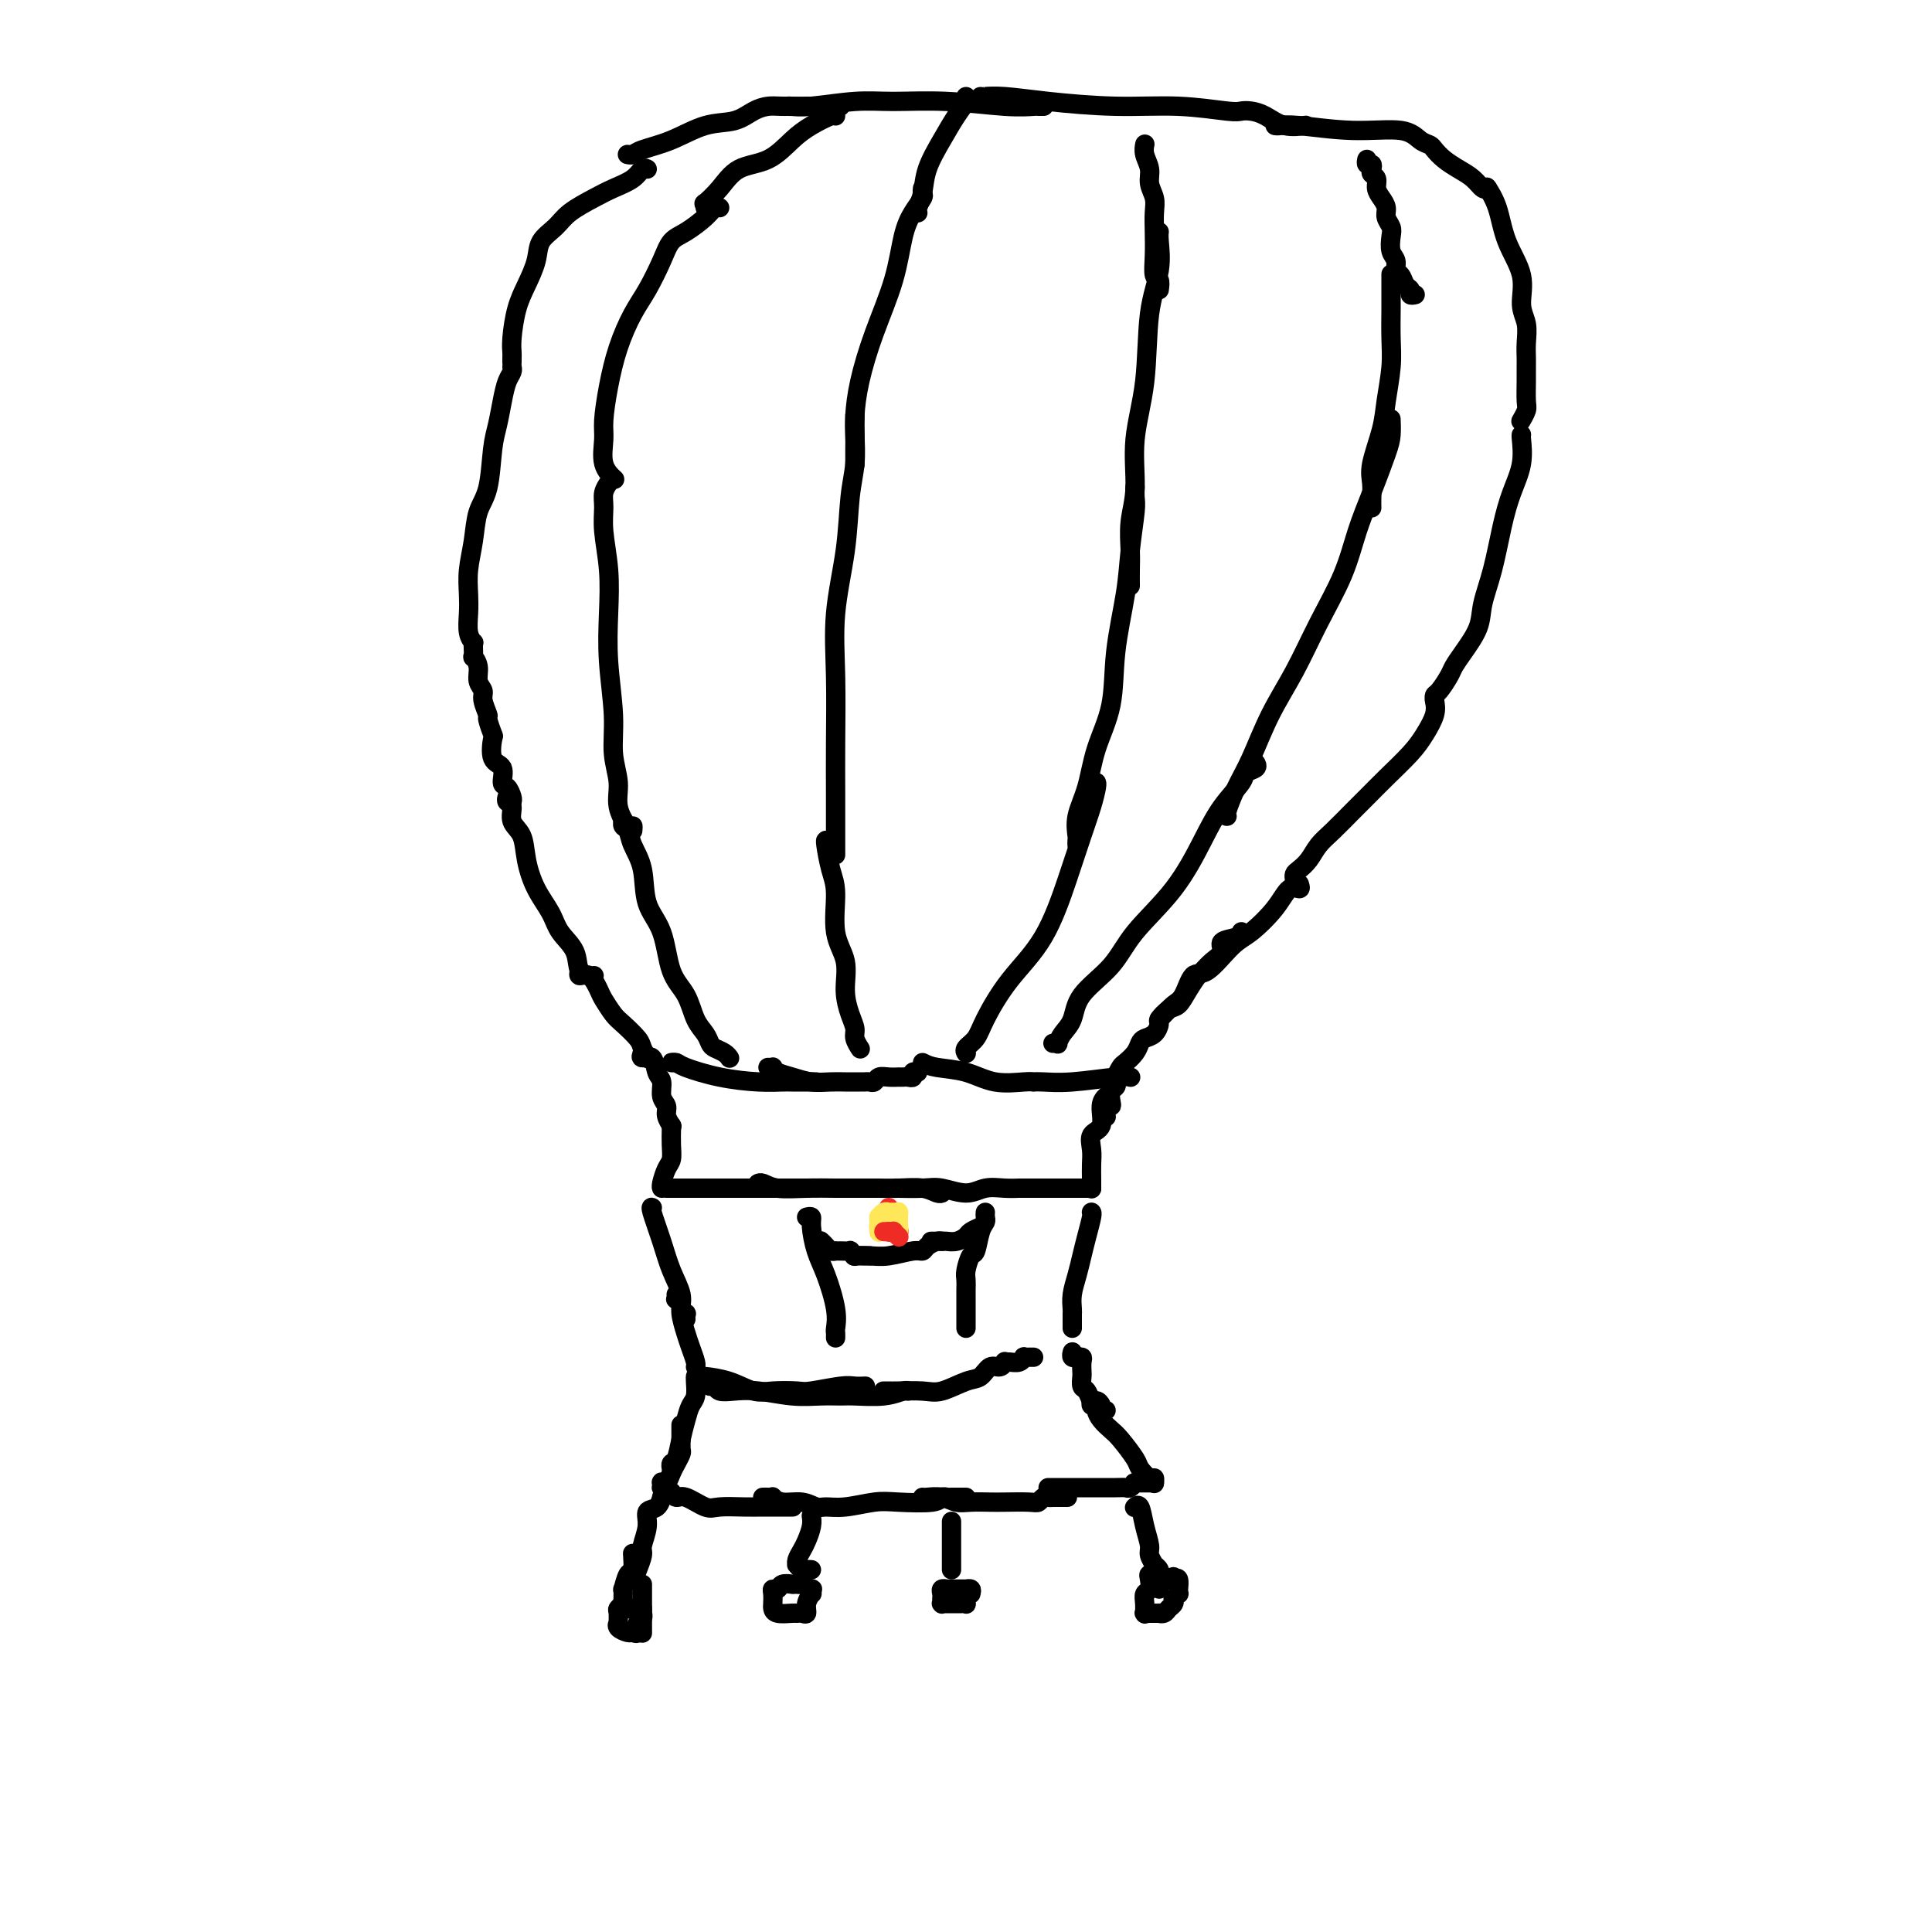 <svg viewBox='0 0 400 400' version='1.1' xmlns='http://www.w3.org/2000/svg' xmlns:xlink='http://www.w3.org/1999/xlink'><g fill='none' stroke='#000000' stroke-width='4' stroke-linecap='round' stroke-linejoin='round'><path d='M134,219c-0.028,-0.050 -0.056,-0.100 0,0c0.056,0.100 0.195,0.352 0,0c-0.195,-0.352 -0.725,-1.306 -1,-2c-0.275,-0.694 -0.297,-1.129 -1,-2c-0.703,-0.871 -2.089,-2.178 -3,-3c-0.911,-0.822 -1.348,-1.158 -2,-2c-0.652,-0.842 -1.520,-2.191 -2,-3c-0.480,-0.809 -0.573,-1.079 -1,-2c-0.427,-0.921 -1.186,-2.494 -2,-3c-0.814,-0.506 -1.681,0.056 -2,0c-0.319,-0.056 -0.091,-0.730 0,-1c0.091,-0.270 0.046,-0.135 0,0'/><path d='M123,202c-0.481,-0.005 -0.962,-0.010 -1,0c-0.038,0.010 0.367,0.033 0,0c-0.367,-0.033 -1.505,-0.124 -2,-1c-0.495,-0.876 -0.346,-2.536 -1,-4c-0.654,-1.464 -2.110,-2.731 -3,-4c-0.890,-1.269 -1.213,-2.541 -2,-4c-0.787,-1.459 -2.038,-3.105 -3,-5c-0.962,-1.895 -1.635,-4.037 -2,-6c-0.365,-1.963 -0.424,-3.745 -1,-5c-0.576,-1.255 -1.671,-1.983 -2,-3c-0.329,-1.017 0.108,-2.324 0,-3c-0.108,-0.676 -0.760,-0.720 -1,-1c-0.240,-0.280 -0.069,-0.794 0,-1c0.069,-0.206 0.034,-0.103 0,0'/><path d='M106,166c0.079,-0.204 0.157,-0.408 0,-1c-0.157,-0.592 -0.550,-1.571 -1,-2c-0.450,-0.429 -0.957,-0.308 -1,-1c-0.043,-0.692 0.377,-2.196 0,-3c-0.377,-0.804 -1.550,-0.906 -2,-2c-0.450,-1.094 -0.177,-3.178 0,-4c0.177,-0.822 0.259,-0.380 0,-1c-0.259,-0.620 -0.858,-2.301 -1,-3c-0.142,-0.699 0.173,-0.417 0,-1c-0.173,-0.583 -0.835,-2.031 -1,-3c-0.165,-0.969 0.166,-1.459 0,-2c-0.166,-0.541 -0.829,-1.133 -1,-2c-0.171,-0.867 0.150,-2.009 0,-3c-0.150,-0.991 -0.772,-1.833 -1,-2c-0.228,-0.167 -0.061,0.340 0,0c0.061,-0.340 0.018,-1.526 0,-2c-0.018,-0.474 -0.009,-0.237 0,0'/><path d='M98,134c-0.030,-0.457 -0.060,-0.915 0,-1c0.060,-0.085 0.211,0.201 0,0c-0.211,-0.201 -0.785,-0.891 -1,-2c-0.215,-1.109 -0.070,-2.639 0,-4c0.070,-1.361 0.064,-2.555 0,-4c-0.064,-1.445 -0.186,-3.142 0,-5c0.186,-1.858 0.680,-3.878 1,-6c0.320,-2.122 0.467,-4.345 1,-6c0.533,-1.655 1.452,-2.740 2,-5c0.548,-2.260 0.725,-5.694 1,-8c0.275,-2.306 0.648,-3.483 1,-5c0.352,-1.517 0.683,-3.373 1,-5c0.317,-1.627 0.621,-3.024 1,-4c0.379,-0.976 0.833,-1.532 1,-2c0.167,-0.468 0.048,-0.848 0,-1c-0.048,-0.152 -0.024,-0.076 0,0'/><path d='M106,75c-0.005,-0.360 -0.010,-0.720 0,-1c0.010,-0.280 0.034,-0.479 0,-1c-0.034,-0.521 -0.127,-1.364 0,-3c0.127,-1.636 0.474,-4.065 1,-6c0.526,-1.935 1.230,-3.375 2,-5c0.770,-1.625 1.605,-3.436 2,-5c0.395,-1.564 0.348,-2.880 1,-4c0.652,-1.120 2.002,-2.043 3,-3c0.998,-0.957 1.643,-1.949 3,-3c1.357,-1.051 3.425,-2.163 5,-3c1.575,-0.837 2.657,-1.401 4,-2c1.343,-0.599 2.948,-1.233 4,-2c1.052,-0.767 1.553,-1.668 2,-2c0.447,-0.332 0.842,-0.095 1,0c0.158,0.095 0.079,0.047 0,0'/><path d='M130,32c-0.089,-0.020 -0.178,-0.041 0,0c0.178,0.041 0.624,0.142 1,0c0.376,-0.142 0.684,-0.528 2,-1c1.316,-0.472 3.641,-1.030 6,-2c2.359,-0.970 4.754,-2.351 7,-3c2.246,-0.649 4.344,-0.566 6,-1c1.656,-0.434 2.871,-1.384 4,-2c1.129,-0.616 2.172,-0.897 3,-1c0.828,-0.103 1.441,-0.028 3,0c1.559,0.028 4.064,0.007 6,0c1.936,-0.007 3.302,-0.002 4,0c0.698,0.002 0.726,0.001 1,0c0.274,-0.001 0.792,-0.000 1,0c0.208,0.000 0.104,0.000 0,0'/><path d='M162,22c0.370,0.008 0.740,0.017 1,0c0.260,-0.017 0.408,-0.058 1,0c0.592,0.058 1.626,0.215 4,0c2.374,-0.215 6.086,-0.804 9,-1c2.914,-0.196 5.028,0.000 8,0c2.972,-0.000 6.800,-0.196 11,0c4.200,0.196 8.772,0.785 12,1c3.228,0.215 5.114,0.058 6,0c0.886,-0.058 0.774,-0.015 1,0c0.226,0.015 0.792,0.004 1,0c0.208,-0.004 0.060,-0.001 0,0c-0.060,0.001 -0.030,0.001 0,0'/><path d='M203,20c0.495,-0.006 0.990,-0.012 1,0c0.010,0.012 -0.467,0.041 0,0c0.467,-0.041 1.876,-0.151 4,0c2.124,0.151 4.964,0.562 9,1c4.036,0.438 9.269,0.901 14,1c4.731,0.099 8.961,-0.168 13,0c4.039,0.168 7.888,0.771 10,1c2.112,0.229 2.486,0.086 3,0c0.514,-0.086 1.167,-0.114 2,0c0.833,0.114 1.845,0.370 3,1c1.155,0.630 2.454,1.633 4,2c1.546,0.367 3.339,0.099 4,0c0.661,-0.099 0.189,-0.028 0,0c-0.189,0.028 -0.094,0.014 0,0'/><path d='M264,26c0.230,0.034 0.460,0.068 1,0c0.540,-0.068 1.391,-0.239 4,0c2.609,0.239 6.974,0.889 11,1c4.026,0.111 7.711,-0.318 10,0c2.289,0.318 3.182,1.384 4,2c0.818,0.616 1.559,0.784 2,1c0.441,0.216 0.580,0.482 1,1c0.420,0.518 1.121,1.288 2,2c0.879,0.712 1.934,1.368 3,2c1.066,0.632 2.141,1.242 3,2c0.859,0.758 1.500,1.666 2,2c0.500,0.334 0.857,0.096 1,0c0.143,-0.096 0.071,-0.048 0,0'/><path d='M308,39c0.051,0.077 0.102,0.153 0,0c-0.102,-0.153 -0.358,-0.537 0,0c0.358,0.537 1.329,1.994 2,4c0.671,2.006 1.041,4.560 2,7c0.959,2.440 2.506,4.765 3,7c0.494,2.235 -0.064,4.380 0,6c0.064,1.620 0.749,2.715 1,4c0.251,1.285 0.067,2.761 0,4c-0.067,1.239 -0.017,2.243 0,3c0.017,0.757 0.001,1.268 0,2c-0.001,0.732 0.014,1.685 0,3c-0.014,1.315 -0.056,2.993 0,4c0.056,1.007 0.211,1.342 0,2c-0.211,0.658 -0.788,1.639 -1,2c-0.212,0.361 -0.061,0.103 0,0c0.061,-0.103 0.030,-0.052 0,0'/><path d='M315,90c-0.048,-0.002 -0.095,-0.005 0,1c0.095,1.005 0.334,3.016 0,5c-0.334,1.984 -1.239,3.940 -2,6c-0.761,2.060 -1.376,4.225 -2,7c-0.624,2.775 -1.256,6.161 -2,9c-0.744,2.839 -1.599,5.129 -2,7c-0.401,1.871 -0.349,3.321 -1,5c-0.651,1.679 -2.007,3.587 -3,5c-0.993,1.413 -1.625,2.330 -2,3c-0.375,0.670 -0.493,1.094 -1,2c-0.507,0.906 -1.404,2.294 -2,3c-0.596,0.706 -0.891,0.728 -1,1c-0.109,0.272 -0.031,0.792 0,1c0.031,0.208 0.016,0.104 0,0'/><path d='M297,145c0.169,0.903 0.337,1.806 0,3c-0.337,1.194 -1.180,2.678 -2,4c-0.820,1.322 -1.615,2.482 -3,4c-1.385,1.518 -3.358,3.392 -5,5c-1.642,1.608 -2.954,2.948 -4,4c-1.046,1.052 -1.828,1.816 -3,3c-1.172,1.184 -2.735,2.789 -4,4c-1.265,1.211 -2.234,2.027 -3,3c-0.766,0.973 -1.330,2.103 -2,3c-0.670,0.897 -1.448,1.560 -2,2c-0.552,0.440 -0.879,0.657 -1,1c-0.121,0.343 -0.034,0.812 0,1c0.034,0.188 0.017,0.094 0,0'/><path d='M269,183c0.170,0.507 0.340,1.014 0,1c-0.340,-0.014 -1.189,-0.549 -2,0c-0.811,0.549 -1.582,2.182 -3,4c-1.418,1.818 -3.482,3.821 -5,5c-1.518,1.179 -2.489,1.533 -4,3c-1.511,1.467 -3.560,4.046 -5,5c-1.440,0.954 -2.270,0.284 -3,1c-0.730,0.716 -1.358,2.819 -2,4c-0.642,1.181 -1.296,1.441 -2,2c-0.704,0.559 -1.457,1.418 -2,2c-0.543,0.582 -0.878,0.888 -1,1c-0.122,0.112 -0.033,0.030 0,0c0.033,-0.030 0.009,-0.009 0,0c-0.009,0.009 -0.005,0.004 0,0'/><path d='M257,193c-0.005,0.026 -0.010,0.051 0,0c0.010,-0.051 0.036,-0.180 0,0c-0.036,0.180 -0.132,0.668 -1,1c-0.868,0.332 -2.508,0.507 -3,1c-0.492,0.493 0.163,1.303 0,2c-0.163,0.697 -1.146,1.280 -2,2c-0.854,0.720 -1.579,1.578 -2,2c-0.421,0.422 -0.537,0.407 -1,1c-0.463,0.593 -1.272,1.793 -2,3c-0.728,1.207 -1.374,2.421 -2,3c-0.626,0.579 -1.232,0.522 -2,1c-0.768,0.478 -1.697,1.489 -2,2c-0.303,0.511 0.022,0.521 0,1c-0.022,0.479 -0.391,1.428 -1,2c-0.609,0.572 -1.458,0.768 -2,1c-0.542,0.232 -0.776,0.500 -1,1c-0.224,0.500 -0.439,1.233 -1,2c-0.561,0.767 -1.470,1.568 -2,2c-0.530,0.432 -0.682,0.496 -1,1c-0.318,0.504 -0.804,1.448 -1,2c-0.196,0.552 -0.104,0.713 0,1c0.104,0.287 0.220,0.702 0,1c-0.220,0.298 -0.777,0.480 -1,1c-0.223,0.520 -0.112,1.380 0,2c0.112,0.620 0.226,1.001 0,1c-0.226,-0.001 -0.792,-0.385 -1,0c-0.208,0.385 -0.060,1.539 0,2c0.060,0.461 0.030,0.231 0,0'/><path d='M229,227c0.130,-0.116 0.259,-0.232 0,0c-0.259,0.232 -0.907,0.813 -1,2c-0.093,1.187 0.367,2.979 0,4c-0.367,1.021 -1.563,1.272 -2,2c-0.437,0.728 -0.117,1.932 0,3c0.117,1.068 0.031,1.999 0,3c-0.031,1.001 -0.008,2.072 0,3c0.008,0.928 0.002,1.711 0,2c-0.002,0.289 -0.001,0.082 0,0c0.001,-0.082 0.000,-0.041 0,0'/><path d='M133,218c-0.205,0.503 -0.410,1.006 0,1c0.410,-0.006 1.434,-0.521 2,0c0.566,0.521 0.672,2.079 1,3c0.328,0.921 0.876,1.207 1,2c0.124,0.793 -0.177,2.093 0,3c0.177,0.907 0.832,1.420 1,2c0.168,0.580 -0.151,1.227 0,2c0.151,0.773 0.772,1.671 1,2c0.228,0.329 0.061,0.089 0,0c-0.061,-0.089 -0.018,-0.025 0,0c0.018,0.025 0.009,0.013 0,0'/><path d='M139,233c0.006,0.164 0.012,0.327 0,1c-0.012,0.673 -0.042,1.855 0,3c0.042,1.145 0.155,2.254 0,3c-0.155,0.746 -0.578,1.128 -1,2c-0.422,0.872 -0.844,2.235 -1,3c-0.156,0.765 -0.044,0.933 0,1c0.044,0.067 0.022,0.034 0,0'/><path d='M138,246c0.490,0.000 0.979,0.000 1,0c0.021,0.000 -0.428,0.000 0,0c0.428,0.000 1.733,0.000 3,0c1.267,-0.000 2.495,0.000 4,0c1.505,0.000 3.285,0.000 5,0c1.715,0.000 3.363,0.000 5,0c1.637,0.000 3.264,0.000 4,0c0.736,0.000 0.583,0.000 1,0c0.417,0.000 1.405,-0.000 2,0c0.595,0.000 0.799,0.000 1,0c0.201,-0.000 0.400,-0.000 1,0c0.600,0.000 1.600,0.000 2,0c0.400,0.000 0.200,0.000 0,0'/><path d='M157,245c-0.060,0.030 -0.119,0.061 0,0c0.119,-0.061 0.418,-0.212 1,0c0.582,0.212 1.449,0.789 3,1c1.551,0.211 3.786,0.056 6,0c2.214,-0.056 4.408,-0.015 6,0c1.592,0.015 2.583,0.003 4,0c1.417,-0.003 3.262,0.003 4,0c0.738,-0.003 0.369,-0.015 1,0c0.631,0.015 2.260,0.056 4,0c1.740,-0.056 3.590,-0.211 5,0c1.410,0.211 2.380,0.788 3,1c0.620,0.212 0.892,0.061 1,0c0.108,-0.061 0.054,-0.030 0,0'/><path d='M186,246c0.128,0.003 0.257,0.006 0,0c-0.257,-0.006 -0.898,-0.019 0,0c0.898,0.019 3.335,0.072 5,0c1.665,-0.072 2.559,-0.268 4,0c1.441,0.268 3.429,1.000 5,1c1.571,-0.000 2.726,-0.732 4,-1c1.274,-0.268 2.666,-0.072 4,0c1.334,0.072 2.610,0.019 3,0c0.390,-0.019 -0.106,-0.005 0,0c0.106,0.005 0.813,0.001 1,0c0.187,-0.001 -0.146,-0.000 0,0c0.146,0.000 0.770,0.000 1,0c0.230,-0.000 0.066,-0.000 0,0c-0.066,0.000 -0.033,0.000 0,0'/><path d='M213,246c0.394,0.000 0.789,0.000 1,0c0.211,0.000 0.239,0.000 1,0c0.761,0.000 2.256,0.000 4,0c1.744,-0.000 3.739,0.000 5,0c1.261,0.000 1.789,0.000 2,0c0.211,0.000 0.106,0.000 0,0'/><path d='M191,220c0.726,0.370 1.453,0.740 3,1c1.547,0.260 3.916,0.409 6,1c2.084,0.591 3.883,1.622 6,2c2.117,0.378 4.554,0.102 6,0c1.446,-0.102 1.903,-0.031 2,0c0.097,0.031 -0.166,0.022 0,0c0.166,-0.022 0.763,-0.059 2,0c1.237,0.059 3.116,0.212 6,0c2.884,-0.212 6.773,-0.789 9,-1c2.227,-0.211 2.792,-0.057 3,0c0.208,0.057 0.059,0.016 0,0c-0.059,-0.016 -0.030,-0.008 0,0'/><path d='M140,220c-0.517,0.016 -1.035,0.033 -1,0c0.035,-0.033 0.622,-0.114 1,0c0.378,0.114 0.547,0.423 2,1c1.453,0.577 4.191,1.423 7,2c2.809,0.577 5.690,0.887 8,1c2.310,0.113 4.049,0.030 5,0c0.951,-0.030 1.116,-0.008 2,0c0.884,0.008 2.489,0.002 3,0c0.511,-0.002 -0.073,-0.001 0,0c0.073,0.001 0.803,0.000 1,0c0.197,-0.000 -0.139,-0.000 0,0c0.139,0.000 0.754,0.000 1,0c0.246,-0.000 0.123,-0.000 0,0'/><path d='M159,221c0.435,0.024 0.871,0.049 1,0c0.129,-0.049 -0.048,-0.171 0,0c0.048,0.171 0.320,0.634 1,1c0.680,0.366 1.769,0.634 3,1c1.231,0.366 2.606,0.830 4,1c1.394,0.170 2.808,0.045 4,0c1.192,-0.045 2.161,-0.012 3,0c0.839,0.012 1.548,0.003 2,0c0.452,-0.003 0.646,0.000 1,0c0.354,-0.000 0.868,-0.004 1,0c0.132,0.004 -0.117,0.015 0,0c0.117,-0.015 0.599,-0.057 1,0c0.401,0.057 0.719,0.211 1,0c0.281,-0.211 0.523,-0.789 1,-1c0.477,-0.211 1.188,-0.057 2,0c0.812,0.057 1.724,0.016 2,0c0.276,-0.016 -0.085,-0.008 0,0c0.085,0.008 0.615,0.016 1,0c0.385,-0.016 0.625,-0.057 1,0c0.375,0.057 0.884,0.211 1,0c0.116,-0.211 -0.161,-0.788 0,-1c0.161,-0.212 0.760,-0.061 1,0c0.240,0.061 0.120,0.030 0,0'/><path d='M151,219c0.004,0.006 0.009,0.013 0,0c-0.009,-0.013 -0.030,-0.044 0,0c0.030,0.044 0.111,0.164 0,0c-0.111,-0.164 -0.414,-0.611 -1,-1c-0.586,-0.389 -1.454,-0.719 -2,-1c-0.546,-0.281 -0.769,-0.514 -1,-1c-0.231,-0.486 -0.469,-1.224 -1,-2c-0.531,-0.776 -1.354,-1.590 -2,-3c-0.646,-1.410 -1.113,-3.415 -2,-5c-0.887,-1.585 -2.192,-2.748 -3,-5c-0.808,-2.252 -1.119,-5.591 -2,-8c-0.881,-2.409 -2.331,-3.888 -3,-6c-0.669,-2.112 -0.558,-4.857 -1,-7c-0.442,-2.143 -1.439,-3.685 -2,-5c-0.561,-1.315 -0.686,-2.404 -1,-3c-0.314,-0.596 -0.815,-0.699 -1,-1c-0.185,-0.301 -0.053,-0.800 0,-1c0.053,-0.200 0.026,-0.100 0,0'/><path d='M131,172c0.050,-0.513 0.100,-1.026 0,-1c-0.100,0.026 -0.352,0.592 -1,0c-0.648,-0.592 -1.694,-2.342 -2,-4c-0.306,-1.658 0.128,-3.224 0,-5c-0.128,-1.776 -0.818,-3.763 -1,-6c-0.182,-2.237 0.144,-4.723 0,-8c-0.144,-3.277 -0.756,-7.346 -1,-11c-0.244,-3.654 -0.119,-6.894 0,-10c0.119,-3.106 0.232,-6.080 0,-9c-0.232,-2.920 -0.808,-5.788 -1,-8c-0.192,-2.212 0.000,-3.768 0,-5c-0.000,-1.232 -0.192,-2.139 0,-3c0.192,-0.861 0.769,-1.674 1,-2c0.231,-0.326 0.115,-0.163 0,0'/><path d='M127,99c0.228,0.209 0.456,0.418 0,0c-0.456,-0.418 -1.595,-1.463 -2,-3c-0.405,-1.537 -0.075,-3.565 0,-5c0.075,-1.435 -0.104,-2.275 0,-4c0.104,-1.725 0.493,-4.334 1,-7c0.507,-2.666 1.132,-5.390 2,-8c0.868,-2.610 1.977,-5.107 3,-7c1.023,-1.893 1.958,-3.182 3,-5c1.042,-1.818 2.191,-4.165 3,-6c0.809,-1.835 1.278,-3.157 2,-4c0.722,-0.843 1.696,-1.207 3,-2c1.304,-0.793 2.937,-2.017 4,-3c1.063,-0.983 1.555,-1.726 2,-2c0.445,-0.274 0.841,-0.078 1,0c0.159,0.078 0.079,0.039 0,0'/><path d='M146,43c0.069,-0.484 0.138,-0.967 0,-1c-0.138,-0.033 -0.484,0.385 0,0c0.484,-0.385 1.797,-1.573 3,-3c1.203,-1.427 2.294,-3.094 4,-4c1.706,-0.906 4.026,-1.052 6,-2c1.974,-0.948 3.601,-2.699 5,-4c1.399,-1.301 2.571,-2.152 4,-3c1.429,-0.848 3.115,-1.691 4,-2c0.885,-0.309 0.969,-0.083 1,0c0.031,0.083 0.009,0.024 0,0c-0.009,-0.024 -0.004,-0.012 0,0'/><path d='M178,217c-0.032,-0.049 -0.064,-0.098 0,0c0.064,0.098 0.223,0.342 0,0c-0.223,-0.342 -0.828,-1.269 -1,-2c-0.172,-0.731 0.090,-1.265 0,-2c-0.090,-0.735 -0.531,-1.670 -1,-3c-0.469,-1.330 -0.966,-3.057 -1,-5c-0.034,-1.943 0.393,-4.104 0,-6c-0.393,-1.896 -1.608,-3.527 -2,-6c-0.392,-2.473 0.039,-5.787 0,-8c-0.039,-2.213 -0.546,-3.325 -1,-5c-0.454,-1.675 -0.853,-3.912 -1,-5c-0.147,-1.088 -0.042,-1.025 0,-1c0.042,0.025 0.021,0.013 0,0'/><path d='M173,177c-0.000,-0.533 -0.000,-1.065 0,-1c0.000,0.065 0.001,0.729 0,0c-0.001,-0.729 -0.002,-2.849 0,-5c0.002,-2.151 0.007,-4.331 0,-7c-0.007,-2.669 -0.027,-5.825 0,-10c0.027,-4.175 0.102,-9.367 0,-14c-0.102,-4.633 -0.381,-8.707 0,-13c0.381,-4.293 1.423,-8.804 2,-13c0.577,-4.196 0.691,-8.076 1,-11c0.309,-2.924 0.815,-4.892 1,-7c0.185,-2.108 0.050,-4.355 0,-6c-0.050,-1.645 -0.013,-2.688 0,-3c0.013,-0.312 0.004,0.108 0,0c-0.004,-0.108 -0.001,-0.745 0,-1c0.001,-0.255 0.001,-0.127 0,0'/><path d='M177,96c0.001,0.270 0.002,0.541 0,0c-0.002,-0.541 -0.007,-1.893 0,-3c0.007,-1.107 0.026,-1.969 0,-3c-0.026,-1.031 -0.096,-2.232 0,-4c0.096,-1.768 0.357,-4.104 1,-7c0.643,-2.896 1.668,-6.352 3,-10c1.332,-3.648 2.970,-7.488 4,-11c1.030,-3.512 1.453,-6.696 2,-9c0.547,-2.304 1.218,-3.728 2,-5c0.782,-1.272 1.673,-2.393 2,-3c0.327,-0.607 0.088,-0.702 0,-1c-0.088,-0.298 -0.025,-0.799 0,-1c0.025,-0.201 0.013,-0.100 0,0'/><path d='M190,44c0.027,0.052 0.055,0.105 0,0c-0.055,-0.105 -0.191,-0.366 0,-1c0.191,-0.634 0.710,-1.641 1,-3c0.290,-1.359 0.351,-3.072 1,-5c0.649,-1.928 1.887,-4.072 3,-6c1.113,-1.928 2.102,-3.641 3,-5c0.898,-1.359 1.705,-2.364 2,-3c0.295,-0.636 0.080,-0.902 0,-1c-0.080,-0.098 -0.023,-0.028 0,0c0.023,0.028 0.011,0.014 0,0'/><path d='M200,218c0.052,0.071 0.104,0.143 0,0c-0.104,-0.143 -0.363,-0.499 0,-1c0.363,-0.501 1.350,-1.145 2,-2c0.650,-0.855 0.965,-1.921 2,-4c1.035,-2.079 2.792,-5.171 5,-8c2.208,-2.829 4.869,-5.395 7,-9c2.131,-3.605 3.734,-8.248 5,-12c1.266,-3.752 2.196,-6.613 3,-9c0.804,-2.387 1.484,-4.300 2,-6c0.516,-1.700 0.870,-3.189 1,-4c0.130,-0.811 0.037,-0.946 0,-1c-0.037,-0.054 -0.019,-0.027 0,0'/><path d='M223,175c-0.014,-0.395 -0.027,-0.791 0,-1c0.027,-0.209 0.095,-0.232 0,-1c-0.095,-0.768 -0.353,-2.282 0,-4c0.353,-1.718 1.317,-3.640 2,-6c0.683,-2.360 1.086,-5.159 2,-8c0.914,-2.841 2.340,-5.724 3,-9c0.660,-3.276 0.555,-6.946 1,-11c0.445,-4.054 1.440,-8.491 2,-12c0.560,-3.509 0.686,-6.089 1,-9c0.314,-2.911 0.816,-6.151 1,-8c0.184,-1.849 0.050,-2.305 0,-3c-0.050,-0.695 -0.014,-1.627 0,-2c0.014,-0.373 0.007,-0.186 0,0'/><path d='M234,121c0.002,0.256 0.005,0.513 0,0c-0.005,-0.513 -0.017,-1.795 0,-3c0.017,-1.205 0.064,-2.335 0,-4c-0.064,-1.665 -0.240,-3.867 0,-6c0.240,-2.133 0.895,-4.196 1,-7c0.105,-2.804 -0.340,-6.348 0,-10c0.340,-3.652 1.464,-7.413 2,-12c0.536,-4.587 0.483,-10.000 1,-14c0.517,-4.000 1.602,-6.588 2,-9c0.398,-2.412 0.107,-4.649 0,-6c-0.107,-1.351 -0.031,-1.814 0,-2c0.031,-0.186 0.015,-0.093 0,0'/><path d='M240,60c0.113,-0.820 0.226,-1.640 0,-2c-0.226,-0.360 -0.792,-0.259 -1,-1c-0.208,-0.741 -0.060,-2.323 0,-4c0.060,-1.677 0.031,-3.449 0,-5c-0.031,-1.551 -0.065,-2.880 0,-4c0.065,-1.120 0.228,-2.031 0,-3c-0.228,-0.969 -0.846,-1.997 -1,-3c-0.154,-1.003 0.154,-1.980 0,-3c-0.154,-1.020 -0.772,-2.082 -1,-3c-0.228,-0.918 -0.065,-1.691 0,-2c0.065,-0.309 0.033,-0.155 0,0'/><path d='M218,216c0.438,-0.045 0.876,-0.089 1,0c0.124,0.089 -0.067,0.312 0,0c0.067,-0.312 0.390,-1.157 1,-2c0.610,-0.843 1.505,-1.683 2,-3c0.495,-1.317 0.590,-3.109 2,-5c1.410,-1.891 4.137,-3.880 6,-6c1.863,-2.120 2.864,-4.371 5,-7c2.136,-2.629 5.407,-5.636 8,-9c2.593,-3.364 4.506,-7.086 6,-10c1.494,-2.914 2.568,-5.019 4,-7c1.432,-1.981 3.221,-3.837 4,-5c0.779,-1.163 0.549,-1.631 1,-2c0.451,-0.369 1.583,-0.638 2,-1c0.417,-0.362 0.119,-0.818 0,-1c-0.119,-0.182 -0.060,-0.091 0,0'/><path d='M254,169c0.043,-0.005 0.085,-0.011 0,0c-0.085,0.011 -0.299,0.037 0,-1c0.299,-1.037 1.110,-3.137 2,-5c0.890,-1.863 1.859,-3.489 3,-6c1.141,-2.511 2.455,-5.909 4,-9c1.545,-3.091 3.323,-5.877 5,-9c1.677,-3.123 3.255,-6.583 5,-10c1.745,-3.417 3.659,-6.791 5,-10c1.341,-3.209 2.111,-6.255 3,-9c0.889,-2.745 1.899,-5.191 3,-8c1.101,-2.809 2.295,-5.982 3,-8c0.705,-2.018 0.921,-2.881 1,-4c0.079,-1.119 0.021,-2.494 0,-3c-0.021,-0.506 -0.006,-0.145 0,0c0.006,0.145 0.003,0.072 0,0'/><path d='M284,105c-0.001,-0.042 -0.002,-0.083 0,0c0.002,0.083 0.007,0.291 0,0c-0.007,-0.291 -0.027,-1.082 0,-2c0.027,-0.918 0.102,-1.963 0,-3c-0.102,-1.037 -0.381,-2.067 0,-4c0.381,-1.933 1.423,-4.768 2,-7c0.577,-2.232 0.691,-3.860 1,-6c0.309,-2.140 0.815,-4.791 1,-7c0.185,-2.209 0.050,-3.975 0,-6c-0.050,-2.025 -0.013,-4.308 0,-6c0.013,-1.692 0.004,-2.794 0,-4c-0.004,-1.206 -0.001,-2.517 0,-3c0.001,-0.483 0.000,-0.138 0,0c-0.000,0.138 -0.000,0.069 0,0'/><path d='M293,61c-0.447,0.098 -0.894,0.196 -1,0c-0.106,-0.196 0.130,-0.686 0,-1c-0.130,-0.314 -0.627,-0.453 -1,-1c-0.373,-0.547 -0.622,-1.501 -1,-2c-0.378,-0.499 -0.885,-0.542 -1,-1c-0.115,-0.458 0.161,-1.330 0,-2c-0.161,-0.670 -0.760,-1.138 -1,-2c-0.240,-0.862 -0.119,-2.118 0,-3c0.119,-0.882 0.238,-1.391 0,-2c-0.238,-0.609 -0.833,-1.319 -1,-2c-0.167,-0.681 0.095,-1.334 0,-2c-0.095,-0.666 -0.548,-1.344 -1,-2c-0.452,-0.656 -0.905,-1.290 -1,-2c-0.095,-0.710 0.167,-1.496 0,-2c-0.167,-0.504 -0.763,-0.727 -1,-1c-0.237,-0.273 -0.116,-0.595 0,-1c0.116,-0.405 0.227,-0.892 0,-1c-0.227,-0.108 -0.792,0.163 -1,0c-0.208,-0.163 -0.059,-0.761 0,-1c0.059,-0.239 0.030,-0.120 0,0'/><path d='M135,250c0.049,0.029 0.098,0.059 0,0c-0.098,-0.059 -0.343,-0.205 0,1c0.343,1.205 1.272,3.763 2,6c0.728,2.237 1.253,4.154 2,6c0.747,1.846 1.717,3.623 2,5c0.283,1.377 -0.120,2.355 0,3c0.120,0.645 0.764,0.957 1,1c0.236,0.043 0.063,-0.184 0,0c-0.063,0.184 -0.017,0.780 0,1c0.017,0.220 0.005,0.063 0,0c-0.005,-0.063 -0.002,-0.031 0,0'/><path d='M140,268c0.032,0.444 0.064,0.888 0,1c-0.064,0.112 -0.225,-0.109 0,0c0.225,0.109 0.835,0.547 1,1c0.165,0.453 -0.113,0.920 0,2c0.113,1.080 0.619,2.773 1,4c0.381,1.227 0.638,1.989 1,3c0.362,1.011 0.829,2.271 1,3c0.171,0.729 0.046,0.927 0,1c-0.046,0.073 -0.013,0.021 0,0c0.013,-0.021 0.007,-0.010 0,0'/><path d='M226,251c-0.024,-0.018 -0.048,-0.035 0,0c0.048,0.035 0.167,0.123 0,1c-0.167,0.877 -0.619,2.543 -1,4c-0.381,1.457 -0.691,2.706 -1,4c-0.309,1.294 -0.619,2.633 -1,4c-0.381,1.367 -0.834,2.762 -1,4c-0.166,1.238 -0.044,2.321 0,3c0.044,0.679 0.012,0.956 0,1c-0.012,0.044 -0.003,-0.146 0,0c0.003,0.146 0.001,0.628 0,1c-0.001,0.372 -0.000,0.636 0,1c0.000,0.364 0.000,0.829 0,1c-0.000,0.171 -0.000,0.049 0,0c0.000,-0.049 0.000,-0.024 0,0'/><path d='M167,252c0.441,-0.102 0.882,-0.205 1,0c0.118,0.205 -0.088,0.717 0,2c0.088,1.283 0.468,3.338 1,5c0.532,1.662 1.214,2.932 2,5c0.786,2.068 1.675,4.932 2,7c0.325,2.068 0.087,3.338 0,4c-0.087,0.662 -0.023,0.717 0,1c0.023,0.283 0.007,0.795 0,1c-0.007,0.205 -0.003,0.102 0,0'/><path d='M204,251c-0.024,0.338 -0.048,0.676 0,1c0.048,0.324 0.167,0.632 0,1c-0.167,0.368 -0.619,0.794 -1,2c-0.381,1.206 -0.691,3.191 -1,4c-0.309,0.809 -0.619,0.442 -1,1c-0.381,0.558 -0.834,2.039 -1,3c-0.166,0.961 -0.044,1.400 0,2c0.044,0.600 0.012,1.361 0,2c-0.012,0.639 -0.003,1.156 0,2c0.003,0.844 0.001,2.016 0,3c-0.001,0.984 -0.000,1.779 0,2c0.000,0.221 0.000,-0.133 0,0c-0.000,0.133 -0.000,0.752 0,1c0.000,0.248 0.000,0.124 0,0'/><path d='M144,285c-0.002,0.009 -0.003,0.018 0,0c0.003,-0.018 0.012,-0.063 0,0c-0.012,0.063 -0.045,0.235 0,1c0.045,0.765 0.167,2.125 0,3c-0.167,0.875 -0.623,1.267 -1,2c-0.377,0.733 -0.675,1.808 -1,3c-0.325,1.192 -0.675,2.502 -1,4c-0.325,1.498 -0.623,3.185 -1,4c-0.377,0.815 -0.832,0.758 -1,1c-0.168,0.242 -0.048,0.783 0,1c0.048,0.217 0.024,0.108 0,0'/><path d='M141,295c0.000,0.325 0.001,0.649 0,1c-0.001,0.351 -0.003,0.727 0,1c0.003,0.273 0.012,0.443 0,1c-0.012,0.557 -0.044,1.502 0,2c0.044,0.498 0.166,0.551 0,1c-0.166,0.449 -0.619,1.296 -1,2c-0.381,0.704 -0.690,1.264 -1,2c-0.310,0.736 -0.620,1.646 -1,2c-0.380,0.354 -0.831,0.151 -1,0c-0.169,-0.151 -0.055,-0.250 0,0c0.055,0.250 0.053,0.851 0,1c-0.053,0.149 -0.155,-0.152 0,0c0.155,0.152 0.567,0.757 1,1c0.433,0.243 0.886,0.125 1,0c0.114,-0.125 -0.110,-0.258 0,0c0.110,0.258 0.553,0.906 1,1c0.447,0.094 0.898,-0.367 2,0c1.102,0.367 2.855,1.562 4,2c1.145,0.438 1.684,0.117 3,0c1.316,-0.117 3.411,-0.031 5,0c1.589,0.031 2.673,0.008 4,0c1.327,-0.008 2.896,-0.002 4,0c1.104,0.002 1.744,0.001 2,0c0.256,-0.001 0.128,-0.000 0,0'/><path d='M158,310c-0.080,0.002 -0.161,0.005 0,0c0.161,-0.005 0.563,-0.016 1,0c0.437,0.016 0.908,0.061 1,0c0.092,-0.061 -0.195,-0.227 0,0c0.195,0.227 0.871,0.846 2,1c1.129,0.154 2.710,-0.159 4,0c1.290,0.159 2.287,0.788 3,1c0.713,0.212 1.140,0.005 2,0c0.860,-0.005 2.152,0.191 4,0c1.848,-0.191 4.250,-0.769 6,-1c1.750,-0.231 2.847,-0.114 5,0c2.153,0.114 5.364,0.227 7,0c1.636,-0.227 1.699,-0.793 2,-1c0.301,-0.207 0.841,-0.056 1,0c0.159,0.056 -0.062,0.015 0,0c0.062,-0.015 0.408,-0.004 1,0c0.592,0.004 1.428,0.001 2,0c0.572,-0.001 0.878,-0.000 1,0c0.122,0.000 0.061,0.000 0,0'/><path d='M191,310c0.157,0.030 0.314,0.061 1,0c0.686,-0.061 1.899,-0.212 3,0c1.101,0.212 2.088,0.789 3,1c0.912,0.211 1.750,0.058 3,0c1.250,-0.058 2.912,-0.019 4,0c1.088,0.019 1.601,0.019 3,0c1.399,-0.019 3.684,-0.058 5,0c1.316,0.058 1.662,0.212 2,0c0.338,-0.212 0.669,-0.789 1,-1c0.331,-0.211 0.662,-0.057 1,0c0.338,0.057 0.683,0.015 1,0c0.317,-0.015 0.607,-0.004 1,0c0.393,0.004 0.889,0.001 1,0c0.111,-0.001 -0.162,-0.000 0,0c0.162,0.000 0.761,0.000 1,0c0.239,-0.000 0.120,-0.000 0,0'/><path d='M217,308c0.521,0.000 1.043,0.000 1,0c-0.043,-0.000 -0.649,-0.000 0,0c0.649,0.000 2.555,0.001 4,0c1.445,-0.001 2.429,-0.004 4,0c1.571,0.004 3.728,0.015 5,0c1.272,-0.015 1.659,-0.057 2,0c0.341,0.057 0.635,0.211 1,0c0.365,-0.211 0.801,-0.789 1,-1c0.199,-0.211 0.161,-0.057 0,0c-0.161,0.057 -0.446,0.015 0,0c0.446,-0.015 1.622,-0.004 2,0c0.378,0.004 -0.043,0.001 0,0c0.043,-0.001 0.550,-0.000 1,0c0.450,0.000 0.843,0.000 1,0c0.157,-0.000 0.079,-0.000 0,0'/><path d='M239,307c-0.015,0.127 -0.030,0.254 0,0c0.030,-0.254 0.103,-0.891 0,-1c-0.103,-0.109 -0.384,0.308 -1,0c-0.616,-0.308 -1.569,-1.342 -2,-2c-0.431,-0.658 -0.340,-0.939 -1,-2c-0.660,-1.061 -2.071,-2.901 -3,-4c-0.929,-1.099 -1.377,-1.456 -2,-2c-0.623,-0.544 -1.421,-1.274 -2,-2c-0.579,-0.726 -0.940,-1.449 -1,-2c-0.060,-0.551 0.180,-0.931 0,-1c-0.180,-0.069 -0.779,0.174 -1,0c-0.221,-0.174 -0.063,-0.764 0,-1c0.063,-0.236 0.032,-0.118 0,0'/><path d='M229,292c-0.446,0.079 -0.893,0.158 -1,0c-0.107,-0.158 0.125,-0.552 0,-1c-0.125,-0.448 -0.608,-0.950 -1,-1c-0.392,-0.050 -0.693,0.353 -1,0c-0.307,-0.353 -0.618,-1.460 -1,-2c-0.382,-0.540 -0.833,-0.513 -1,-1c-0.167,-0.487 -0.049,-1.490 0,-2c0.049,-0.510 0.028,-0.529 0,-1c-0.028,-0.471 -0.064,-1.393 0,-2c0.064,-0.607 0.227,-0.898 0,-1c-0.227,-0.102 -0.846,-0.013 -1,0c-0.154,0.013 0.155,-0.049 0,0c-0.155,0.049 -0.773,0.209 -1,0c-0.227,-0.209 -0.061,-0.787 0,-1c0.061,-0.213 0.017,-0.061 0,0c-0.017,0.061 -0.009,0.030 0,0'/><path d='M145,285c0.004,0.014 0.008,0.028 0,0c-0.008,-0.028 -0.027,-0.099 1,0c1.027,0.099 3.100,0.367 5,1c1.900,0.633 3.625,1.630 5,2c1.375,0.370 2.398,0.113 4,0c1.602,-0.113 3.782,-0.083 5,0c1.218,0.083 1.476,0.218 3,0c1.524,-0.218 4.316,-0.790 6,-1c1.684,-0.210 2.261,-0.056 3,0c0.739,0.056 1.640,0.016 2,0c0.360,-0.016 0.180,-0.008 0,0'/><path d='M147,287c0.372,-0.111 0.744,-0.222 1,0c0.256,0.222 0.395,0.777 1,1c0.605,0.223 1.674,0.112 3,0c1.326,-0.112 2.908,-0.227 5,0c2.092,0.227 4.695,0.794 7,1c2.305,0.206 4.313,0.051 6,0c1.687,-0.051 3.055,0.000 4,0c0.945,-0.000 1.469,-0.053 3,0c1.531,0.053 4.070,0.210 6,0c1.930,-0.210 3.250,-0.787 4,-1c0.750,-0.213 0.928,-0.061 1,0c0.072,0.061 0.036,0.030 0,0'/><path d='M183,288c-0.087,0.001 -0.174,0.002 0,0c0.174,-0.002 0.609,-0.008 1,0c0.391,0.008 0.738,0.029 2,0c1.262,-0.029 3.440,-0.107 5,0c1.560,0.107 2.501,0.397 4,0c1.499,-0.397 3.554,-1.483 5,-2c1.446,-0.517 2.282,-0.464 3,-1c0.718,-0.536 1.319,-1.661 2,-2c0.681,-0.339 1.443,0.106 2,0c0.557,-0.106 0.910,-0.764 1,-1c0.090,-0.236 -0.082,-0.049 0,0c0.082,0.049 0.418,-0.039 1,0c0.582,0.039 1.409,0.207 2,0c0.591,-0.207 0.947,-0.787 1,-1c0.053,-0.213 -0.196,-0.057 0,0c0.196,0.057 0.836,0.015 1,0c0.164,-0.015 -0.148,-0.004 0,0c0.148,0.004 0.757,0.001 1,0c0.243,-0.001 0.122,-0.001 0,0'/><path d='M170,257c-0.091,-0.083 -0.183,-0.166 0,0c0.183,0.166 0.639,0.580 1,1c0.361,0.420 0.626,0.845 1,1c0.374,0.155 0.855,0.041 1,0c0.145,-0.041 -0.048,-0.007 0,0c0.048,0.007 0.336,-0.012 1,0c0.664,0.012 1.702,0.056 2,0c0.298,-0.056 -0.146,-0.211 0,0c0.146,0.211 0.880,0.789 1,1c0.120,0.211 -0.374,0.057 0,0c0.374,-0.057 1.617,-0.015 2,0c0.383,0.015 -0.093,0.004 0,0c0.093,-0.004 0.756,-0.001 1,0c0.244,0.001 0.070,0.000 0,0c-0.070,-0.000 -0.035,-0.000 0,0'/><path d='M177,260c0.068,-0.002 0.137,-0.005 0,0c-0.137,0.005 -0.478,0.016 0,0c0.478,-0.016 1.776,-0.060 3,0c1.224,0.060 2.373,0.222 4,0c1.627,-0.222 3.732,-0.830 5,-1c1.268,-0.170 1.699,0.098 2,0c0.301,-0.098 0.472,-0.562 1,-1c0.528,-0.438 1.411,-0.849 2,-1c0.589,-0.151 0.882,-0.043 1,0c0.118,0.043 0.059,0.022 0,0'/><path d='M193,257c-0.208,-0.002 -0.417,-0.004 0,0c0.417,0.004 1.458,0.012 2,0c0.542,-0.012 0.583,-0.046 1,0c0.417,0.046 1.208,0.170 2,0c0.792,-0.170 1.585,-0.634 2,-1c0.415,-0.366 0.451,-0.634 1,-1c0.549,-0.366 1.609,-0.829 2,-1c0.391,-0.171 0.112,-0.049 0,0c-0.112,0.049 -0.056,0.024 0,0'/></g>
<g fill='none' stroke='#EE2B24' stroke-width='4' stroke-linecap='round' stroke-linejoin='round'><path d='M186,255c0.113,-0.033 0.227,-0.065 0,0c-0.227,0.065 -0.794,0.228 -1,0c-0.206,-0.228 -0.051,-0.846 0,-1c0.051,-0.154 -0.003,0.155 0,0c0.003,-0.155 0.063,-0.773 0,-1c-0.063,-0.227 -0.248,-0.061 0,0c0.248,0.061 0.928,0.017 1,0c0.072,-0.017 -0.464,-0.009 -1,0'/><path d='M185,253c-0.171,-0.305 -0.098,-0.067 0,0c0.098,0.067 0.223,-0.037 0,0c-0.223,0.037 -0.792,0.216 -1,0c-0.208,-0.216 -0.056,-0.829 0,-1c0.056,-0.171 0.015,0.098 0,0c-0.015,-0.098 -0.004,-0.562 0,-1c0.004,-0.438 0.001,-0.849 0,-1c-0.001,-0.151 -0.000,-0.043 0,0c0.000,0.043 0.000,0.022 0,0'/></g>
<g fill='none' stroke='#FEE859' stroke-width='4' stroke-linecap='round' stroke-linejoin='round'><path d='M184,255c0.121,-0.423 0.242,-0.845 0,-1c-0.242,-0.155 -0.845,-0.041 -1,0c-0.155,0.041 0.140,0.011 0,0c-0.140,-0.011 -0.713,-0.003 -1,0c-0.287,0.003 -0.288,0.001 0,0c0.288,-0.001 0.867,-0.000 1,0c0.133,0.000 -0.178,0.000 0,0c0.178,-0.000 0.846,-0.000 1,0c0.154,0.000 -0.206,0.000 0,0c0.206,-0.000 0.979,-0.000 1,0c0.021,0.000 -0.708,0.000 -1,0c-0.292,-0.000 -0.146,-0.000 0,0'/><path d='M184,254c-0.228,-0.155 -0.797,-0.041 -1,0c-0.203,0.041 -0.040,0.011 0,0c0.040,-0.011 -0.042,-0.003 0,0c0.042,0.003 0.207,0.001 0,0c-0.207,-0.001 -0.788,-0.000 -1,0c-0.212,0.000 -0.057,0.000 0,0c0.057,-0.000 0.016,-0.000 0,0c-0.016,0.000 -0.008,0.000 0,0'/><path d='M182,255c0.000,-0.033 0.000,-0.065 0,0c-0.000,0.065 -0.000,0.229 0,0c0.000,-0.229 0.000,-0.850 0,-1c-0.000,-0.150 -0.000,0.170 0,0c0.000,-0.170 0.000,-0.830 0,-1c-0.000,-0.170 -0.001,0.152 0,0c0.001,-0.152 0.003,-0.776 0,-1c-0.003,-0.224 -0.011,-0.046 0,0c0.011,0.046 0.041,-0.040 0,0c-0.041,0.040 -0.152,0.207 0,0c0.152,-0.207 0.566,-0.788 1,-1c0.434,-0.212 0.887,-0.057 1,0c0.113,0.057 -0.113,0.014 0,0c0.113,-0.014 0.566,0.000 1,0c0.434,-0.000 0.848,-0.016 1,0c0.152,0.016 0.041,0.062 0,0c-0.041,-0.062 -0.011,-0.233 0,0c0.011,0.233 0.003,0.870 0,1c-0.003,0.130 -0.001,-0.249 0,0c0.001,0.249 0.000,1.124 0,2'/><path d='M186,254c0.155,0.691 0.042,0.917 0,1c-0.042,0.083 -0.014,0.022 0,0c0.014,-0.022 0.014,-0.006 0,0c-0.014,0.006 -0.042,0.002 0,0c0.042,-0.002 0.156,-0.000 0,0c-0.156,0.000 -0.580,0.000 -1,0c-0.420,-0.000 -0.834,-0.000 -1,0c-0.166,0.000 -0.083,0.000 0,0'/></g>
<g fill='none' stroke='#EE2B24' stroke-width='4' stroke-linecap='round' stroke-linejoin='round'><path d='M184,255c0.000,0.000 0.100,0.100 0.1,0.1'/><path d='M184,255c-0.500,0.000 -1.000,0.000 -1,0c0.000,0.000 0.500,0.000 1,0'/><path d='M184,255c0.243,0.016 0.850,0.057 1,0c0.150,-0.057 -0.156,-0.211 0,0c0.156,0.211 0.774,0.789 1,1c0.226,0.211 0.061,0.057 0,0c-0.061,-0.057 -0.017,-0.016 0,0c0.017,0.016 0.009,0.008 0,0'/></g>
<g fill='none' stroke='#000000' stroke-width='4' stroke-linecap='round' stroke-linejoin='round'><path d='M137,310c-0.013,0.057 -0.027,0.114 0,0c0.027,-0.114 0.094,-0.399 0,0c-0.094,0.399 -0.350,1.481 -1,2c-0.650,0.519 -1.695,0.476 -2,1c-0.305,0.524 0.128,1.615 0,3c-0.128,1.385 -0.819,3.065 -1,4c-0.181,0.935 0.147,1.127 0,2c-0.147,0.873 -0.770,2.427 -1,3c-0.230,0.573 -0.066,0.164 0,0c0.066,-0.164 0.033,-0.082 0,0'/><path d='M131,322c-0.022,-0.335 -0.044,-0.670 0,0c0.044,0.670 0.155,2.345 0,3c-0.155,0.655 -0.578,0.290 -1,1c-0.422,0.710 -0.845,2.495 -1,3c-0.155,0.505 -0.041,-0.271 0,0c0.041,0.271 0.011,1.588 0,2c-0.011,0.412 -0.003,-0.081 0,0c0.003,0.081 0.001,0.738 0,1c-0.001,0.262 -0.000,0.131 0,0'/><path d='M132,333c-0.455,-0.002 -0.911,-0.004 -1,0c-0.089,0.004 0.187,0.014 0,0c-0.187,-0.014 -0.839,-0.053 -1,0c-0.161,0.053 0.167,0.198 0,0c-0.167,-0.198 -0.829,-0.739 -1,-1c-0.171,-0.261 0.151,-0.242 0,0c-0.151,0.242 -0.774,0.709 -1,1c-0.226,0.291 -0.054,0.408 0,1c0.054,0.592 -0.011,1.661 0,2c0.011,0.339 0.098,-0.051 0,0c-0.098,0.051 -0.381,0.543 0,1c0.381,0.457 1.426,0.880 2,1c0.574,0.120 0.676,-0.063 1,0c0.324,0.063 0.872,0.372 1,0c0.128,-0.372 -0.162,-1.424 0,-2c0.162,-0.576 0.775,-0.676 1,-1c0.225,-0.324 0.060,-0.870 0,-1c-0.060,-0.130 -0.016,0.157 0,0c0.016,-0.157 0.005,-0.759 0,-1c-0.005,-0.241 -0.002,-0.120 0,0'/><path d='M133,338c0.000,-0.035 0.000,-0.069 0,0c0.000,0.069 0.000,0.242 0,0c0.000,-0.242 0.000,-0.898 0,-1c0.000,-0.102 0.000,0.352 0,0c0.000,-0.352 0.000,-1.509 0,-2c0.000,-0.491 0.000,-0.318 0,-1c0.000,-0.682 0.000,-2.221 0,-3c0.000,-0.779 0.000,-0.797 0,-1c0.000,-0.203 0.000,-0.590 0,-1c-0.000,-0.410 0.000,-0.841 0,-1c0.000,-0.159 0.000,-0.045 0,0c0.000,0.045 0.000,0.023 0,0'/><path d='M235,312c-0.092,0.092 -0.183,0.184 0,0c0.183,-0.184 0.642,-0.644 1,0c0.358,0.644 0.617,2.392 1,4c0.383,1.608 0.891,3.075 1,4c0.109,0.925 -0.181,1.309 0,2c0.181,0.691 0.833,1.688 1,2c0.167,0.312 -0.151,-0.060 0,0c0.151,0.060 0.773,0.552 1,1c0.227,0.448 0.061,0.852 0,1c-0.061,0.148 -0.016,0.040 0,0c0.016,-0.040 0.005,-0.011 0,0c-0.005,0.011 -0.002,0.006 0,0'/><path d='M240,327c0.121,0.009 0.242,0.018 0,0c-0.242,-0.018 -0.849,-0.065 -1,0c-0.151,0.065 0.152,0.240 0,0c-0.152,-0.240 -0.759,-0.896 -1,-1c-0.241,-0.104 -0.117,0.344 0,1c0.117,0.656 0.228,1.521 0,2c-0.228,0.479 -0.794,0.573 -1,1c-0.206,0.427 -0.051,1.186 0,2c0.051,0.814 -0.003,1.682 0,2c0.003,0.318 0.061,0.085 0,0c-0.061,-0.085 -0.241,-0.023 0,0c0.241,0.023 0.905,0.007 1,0c0.095,-0.007 -0.378,-0.005 0,0c0.378,0.005 1.608,0.013 2,0c0.392,-0.013 -0.052,-0.046 0,0c0.052,0.046 0.601,0.171 1,0c0.399,-0.171 0.646,-0.638 1,-1c0.354,-0.362 0.813,-0.618 1,-1c0.187,-0.382 0.103,-0.891 0,-1c-0.103,-0.109 -0.224,0.180 0,0c0.224,-0.180 0.792,-0.831 1,-1c0.208,-0.169 0.057,0.143 0,0c-0.057,-0.143 -0.018,-0.743 0,-1c0.018,-0.257 0.015,-0.172 0,0c-0.015,0.172 -0.043,0.431 0,0c0.043,-0.431 0.155,-1.552 0,-2c-0.155,-0.448 -0.578,-0.224 -1,0'/><path d='M243,327c0.282,-1.083 -0.513,-0.291 -1,0c-0.487,0.291 -0.666,0.081 -1,0c-0.334,-0.081 -0.821,-0.032 -1,0c-0.179,0.032 -0.048,0.047 0,0c0.048,-0.047 0.013,-0.156 0,0c-0.013,0.156 -0.003,0.578 0,1c0.003,0.422 0.001,0.844 0,1c-0.001,0.156 -0.000,0.044 0,0c0.000,-0.044 0.000,-0.022 0,0'/><path d='M168,314c-0.024,-0.148 -0.049,-0.296 0,0c0.049,0.296 0.171,1.036 0,2c-0.171,0.964 -0.635,2.152 -1,3c-0.365,0.848 -0.631,1.355 -1,2c-0.369,0.645 -0.842,1.427 -1,2c-0.158,0.573 -0.000,0.938 0,1c0.000,0.062 -0.157,-0.180 0,0c0.157,0.180 0.630,0.780 1,1c0.370,0.220 0.638,0.059 1,0c0.362,-0.059 0.818,-0.017 1,0c0.182,0.017 0.091,0.008 0,0'/><path d='M197,316c0.000,-0.563 0.000,-1.125 0,-1c0.000,0.125 0.000,0.938 0,1c0.000,0.062 0.000,-0.625 0,0c0.000,0.625 0.000,2.564 0,4c-0.000,1.436 0.000,2.371 0,3c-0.000,0.629 0.000,0.952 0,1c0.000,0.048 0.000,-0.179 0,0c0.000,0.179 0.000,0.766 0,1c0.000,0.234 0.000,0.117 0,0'/><path d='M165,328c-0.408,0.002 -0.816,0.005 -1,0c-0.184,-0.005 -0.144,-0.016 0,0c0.144,0.016 0.392,0.059 0,0c-0.392,-0.059 -1.426,-0.219 -2,0c-0.574,0.219 -0.690,0.818 -1,1c-0.310,0.182 -0.814,-0.053 -1,0c-0.186,0.053 -0.053,0.392 0,1c0.053,0.608 0.028,1.483 0,2c-0.028,0.517 -0.057,0.674 0,1c0.057,0.326 0.201,0.821 1,1c0.799,0.179 2.251,0.043 3,0c0.749,-0.043 0.793,0.009 1,0c0.207,-0.009 0.577,-0.078 1,0c0.423,0.078 0.897,0.304 1,0c0.103,-0.304 -0.167,-1.138 0,-2c0.167,-0.862 0.769,-1.751 1,-2c0.231,-0.249 0.091,0.144 0,0c-0.091,-0.144 -0.134,-0.823 0,-1c0.134,-0.177 0.446,0.149 0,0c-0.446,-0.149 -1.650,-0.772 -2,-1c-0.350,-0.228 0.154,-0.061 0,0c-0.154,0.061 -0.964,0.016 -1,0c-0.036,-0.016 0.704,-0.005 1,0c0.296,0.005 0.148,0.002 0,0'/><path d='M201,330c0.109,-0.423 0.219,-0.845 0,-1c-0.219,-0.155 -0.765,-0.041 -1,0c-0.235,0.041 -0.158,0.011 0,0c0.158,-0.011 0.397,-0.003 0,0c-0.397,0.003 -1.431,0.000 -2,0c-0.569,-0.000 -0.674,0.003 -1,0c-0.326,-0.003 -0.872,-0.011 -1,0c-0.128,0.011 0.162,0.040 0,0c-0.162,-0.040 -0.775,-0.151 -1,0c-0.225,0.151 -0.060,0.562 0,1c0.060,0.438 0.015,0.902 0,1c-0.015,0.098 -0.000,-0.170 0,0c0.000,0.170 -0.015,0.778 0,1c0.015,0.222 0.058,0.060 0,0c-0.058,-0.060 -0.219,-0.016 0,0c0.219,0.016 0.819,0.004 1,0c0.181,-0.004 -0.057,0.000 0,0c0.057,-0.000 0.407,-0.004 1,0c0.593,0.004 1.427,0.016 2,0c0.573,-0.016 0.886,-0.061 1,0c0.114,0.061 0.031,0.226 0,0c-0.031,-0.226 -0.008,-0.845 0,-1c0.008,-0.155 0.002,0.154 0,0c-0.002,-0.154 -0.001,-0.772 0,-1c0.001,-0.228 0.000,-0.065 0,0c-0.000,0.065 -0.000,0.033 0,0'/></g>
</svg>